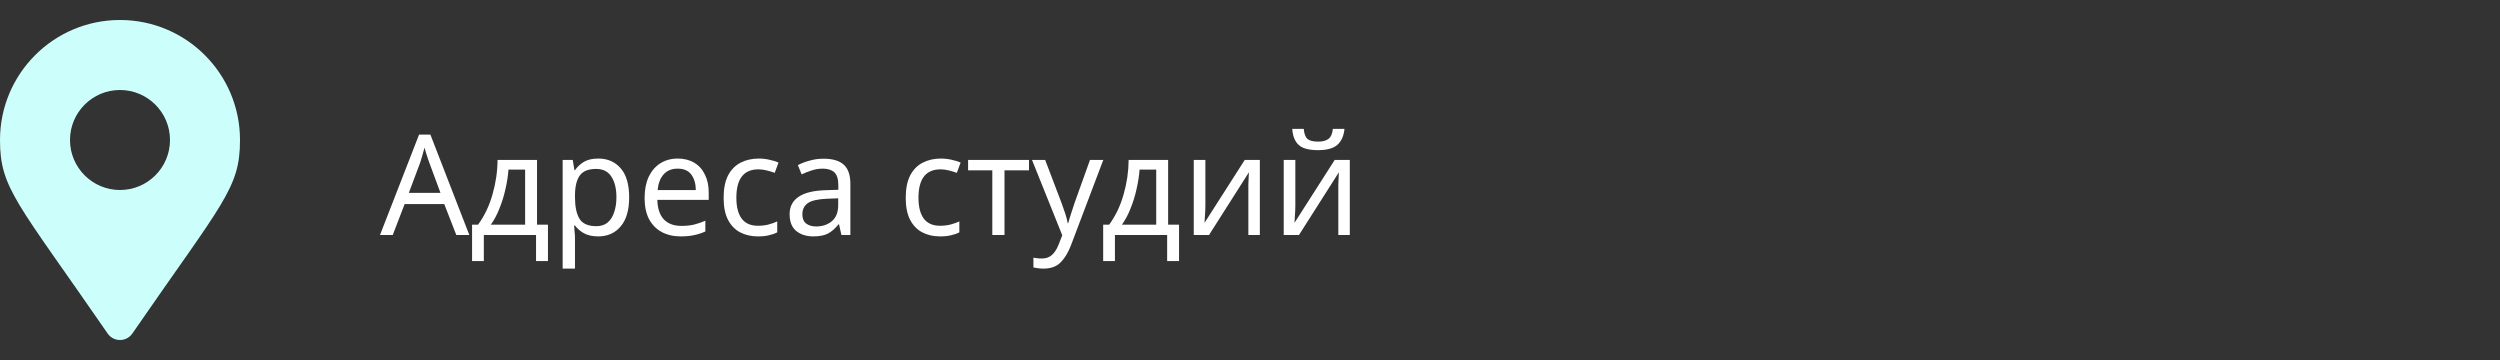 <?xml version="1.0" encoding="UTF-8"?> <svg xmlns="http://www.w3.org/2000/svg" width="250" height="36" viewBox="0 0 250 36" fill="none"><rect x="0" y="0" width="250" height="36" fill="#333333" stroke="none"/> <path d="M10.767 33.354C1.686 20.189 0 18.838 0 14C0 7.373 5.373 2 12 2C18.627 2 24 7.373 24 14C24 18.838 22.314 20.189 13.233 33.354C12.637 34.215 11.363 34.215 10.767 33.354ZM12 19C14.761 19 17 16.761 17 14C17 11.239 14.761 9 12 9C9.239 9 7 11.239 7 14C7 16.761 9.239 19 12 19Z" fill="#CCFFFC"></path> <g clip-path="url(#clip0)"> <path d="M45.63 23.5L44.426 20.406H40.464L39.274 23.5H38L41.906 13.462H43.04L46.932 23.5H45.63ZM44.048 19.286L42.928 16.262C42.9 16.187 42.853 16.052 42.788 15.856C42.723 15.66 42.657 15.459 42.592 15.254C42.536 15.039 42.489 14.876 42.452 14.764C42.377 15.053 42.298 15.338 42.214 15.618C42.139 15.889 42.074 16.103 42.018 16.262L40.884 19.286H44.048ZM53.703 15.996V22.464H54.795V26.104H53.605V23.5H48.383V26.104H47.207V22.464H47.809C48.453 21.577 48.934 20.569 49.251 19.44C49.578 18.301 49.746 17.153 49.755 15.996H53.703ZM52.513 16.962H50.847C50.801 17.597 50.698 18.255 50.539 18.936C50.39 19.608 50.189 20.252 49.937 20.868C49.695 21.484 49.41 22.016 49.083 22.464H52.513V16.962ZM59.836 15.856C60.76 15.856 61.502 16.178 62.062 16.822C62.632 17.466 62.916 18.437 62.916 19.734C62.916 21.013 62.632 21.983 62.062 22.646C61.502 23.309 60.755 23.64 59.822 23.64C59.243 23.64 58.763 23.533 58.38 23.318C58.007 23.103 57.713 22.847 57.498 22.548H57.414C57.423 22.707 57.438 22.907 57.456 23.15C57.484 23.393 57.498 23.603 57.498 23.78V26.86H56.266V15.996H57.274L57.442 17.018H57.498C57.722 16.691 58.016 16.416 58.38 16.192C58.744 15.968 59.23 15.856 59.836 15.856ZM59.612 16.892C58.847 16.892 58.306 17.107 57.988 17.536C57.671 17.965 57.508 18.619 57.498 19.496V19.734C57.498 20.658 57.648 21.372 57.946 21.876C58.254 22.371 58.819 22.618 59.64 22.618C60.088 22.618 60.462 22.497 60.76 22.254C61.059 22.002 61.278 21.657 61.418 21.218C61.568 20.779 61.642 20.28 61.642 19.72C61.642 18.861 61.474 18.175 61.138 17.662C60.812 17.149 60.303 16.892 59.612 16.892ZM67.778 15.856C68.412 15.856 68.963 15.996 69.43 16.276C69.896 16.556 70.251 16.953 70.493 17.466C70.746 17.97 70.871 18.563 70.871 19.244V19.986H65.734C65.752 20.835 65.967 21.484 66.377 21.932C66.797 22.371 67.381 22.59 68.127 22.59C68.603 22.59 69.023 22.548 69.388 22.464C69.761 22.371 70.144 22.24 70.535 22.072V23.15C70.153 23.318 69.775 23.439 69.401 23.514C69.028 23.598 68.585 23.64 68.072 23.64C67.353 23.64 66.723 23.495 66.181 23.206C65.64 22.917 65.216 22.487 64.907 21.918C64.609 21.349 64.46 20.644 64.46 19.804C64.46 18.983 64.595 18.278 64.865 17.69C65.145 17.102 65.533 16.649 66.028 16.332C66.531 16.015 67.115 15.856 67.778 15.856ZM67.763 16.864C67.175 16.864 66.709 17.055 66.364 17.438C66.028 17.811 65.827 18.334 65.761 19.006H69.584C69.574 18.371 69.425 17.858 69.135 17.466C68.846 17.065 68.389 16.864 67.763 16.864ZM75.792 23.64C75.12 23.64 74.527 23.505 74.014 23.234C73.501 22.963 73.094 22.543 72.796 21.974C72.507 21.405 72.362 20.677 72.362 19.79C72.362 18.866 72.511 18.115 72.81 17.536C73.118 16.957 73.538 16.533 74.07 16.262C74.602 15.991 75.204 15.856 75.876 15.856C76.249 15.856 76.613 15.898 76.968 15.982C77.332 16.057 77.626 16.15 77.85 16.262L77.472 17.284C77.248 17.2 76.987 17.121 76.688 17.046C76.389 16.971 76.109 16.934 75.848 16.934C74.373 16.934 73.636 17.881 73.636 19.776C73.636 20.681 73.813 21.377 74.168 21.862C74.532 22.338 75.069 22.576 75.778 22.576C76.179 22.576 76.538 22.534 76.856 22.45C77.173 22.366 77.463 22.263 77.724 22.142V23.234C77.472 23.365 77.192 23.463 76.884 23.528C76.585 23.603 76.221 23.64 75.792 23.64ZM82.35 15.87C83.265 15.87 83.942 16.071 84.38 16.472C84.819 16.873 85.038 17.513 85.038 18.39V23.5H84.142L83.904 22.436H83.848C83.522 22.847 83.176 23.15 82.812 23.346C82.448 23.542 81.954 23.64 81.328 23.64C80.647 23.64 80.082 23.463 79.634 23.108C79.186 22.744 78.962 22.179 78.962 21.414C78.962 20.667 79.256 20.093 79.844 19.692C80.432 19.281 81.338 19.057 82.56 19.02L83.834 18.978V18.53C83.834 17.905 83.699 17.471 83.428 17.228C83.158 16.985 82.775 16.864 82.28 16.864C81.888 16.864 81.515 16.925 81.16 17.046C80.806 17.158 80.474 17.289 80.166 17.438L79.788 16.514C80.115 16.337 80.502 16.187 80.95 16.066C81.398 15.935 81.865 15.87 82.35 15.87ZM83.82 19.832L82.714 19.874C81.781 19.911 81.132 20.061 80.768 20.322C80.414 20.583 80.236 20.952 80.236 21.428C80.236 21.848 80.362 22.156 80.614 22.352C80.876 22.548 81.207 22.646 81.608 22.646C82.234 22.646 82.756 22.473 83.176 22.128C83.606 21.773 83.82 21.232 83.82 20.504V19.832ZM94.003 23.64C93.331 23.64 92.738 23.505 92.225 23.234C91.711 22.963 91.305 22.543 91.007 21.974C90.717 21.405 90.573 20.677 90.573 19.79C90.573 18.866 90.722 18.115 91.021 17.536C91.329 16.957 91.749 16.533 92.281 16.262C92.813 15.991 93.415 15.856 94.087 15.856C94.46 15.856 94.824 15.898 95.179 15.982C95.543 16.057 95.837 16.15 96.061 16.262L95.683 17.284C95.459 17.2 95.197 17.121 94.899 17.046C94.6 16.971 94.32 16.934 94.059 16.934C92.584 16.934 91.847 17.881 91.847 19.776C91.847 20.681 92.024 21.377 92.379 21.862C92.743 22.338 93.279 22.576 93.989 22.576C94.39 22.576 94.749 22.534 95.067 22.45C95.384 22.366 95.673 22.263 95.935 22.142V23.234C95.683 23.365 95.403 23.463 95.095 23.528C94.796 23.603 94.432 23.64 94.003 23.64ZM102.899 17.032H100.449V23.5H99.231V17.032H96.809V15.996H102.899V17.032ZM103.202 15.996H104.518L106.142 20.266C106.282 20.649 106.408 21.008 106.52 21.344C106.632 21.68 106.716 22.002 106.772 22.31H106.828C106.884 22.077 106.972 21.773 107.094 21.4C107.215 21.017 107.341 20.635 107.472 20.252L108.998 15.996H110.328L107.094 24.536C106.823 25.245 106.482 25.81 106.072 26.23C105.661 26.65 105.092 26.86 104.364 26.86C104.14 26.86 103.944 26.846 103.776 26.818C103.608 26.799 103.463 26.776 103.342 26.748V25.768C103.444 25.787 103.566 25.805 103.706 25.824C103.855 25.843 104.009 25.852 104.168 25.852C104.597 25.852 104.942 25.731 105.204 25.488C105.465 25.245 105.675 24.923 105.834 24.522L106.226 23.528L103.202 15.996ZM116.813 15.996V22.464H117.905V26.104H116.715V23.5H111.493V26.104H110.317V22.464H110.919C111.563 21.577 112.043 20.569 112.361 19.44C112.687 18.301 112.855 17.153 112.865 15.996H116.813ZM115.623 16.962H113.957C113.91 17.597 113.807 18.255 113.649 18.936C113.499 19.608 113.299 20.252 113.047 20.868C112.804 21.484 112.519 22.016 112.193 22.464H115.623V16.962ZM120.538 15.996V20.574C120.538 20.695 120.533 20.868 120.524 21.092C120.514 21.307 120.5 21.531 120.482 21.764C120.472 21.988 120.463 22.161 120.454 22.282L124.472 15.996H125.984V23.5H124.836V19.076C124.836 18.927 124.836 18.731 124.836 18.488C124.845 18.245 124.854 18.007 124.864 17.774C124.873 17.531 124.882 17.349 124.892 17.228L120.902 23.5H119.376V15.996H120.538ZM129.534 15.996V20.574C129.534 20.695 129.529 20.868 129.52 21.092C129.51 21.307 129.496 21.531 129.478 21.764C129.468 21.988 129.459 22.161 129.45 22.282L133.468 15.996H134.98V23.5H133.832V19.076C133.832 18.927 133.832 18.731 133.832 18.488C133.841 18.245 133.85 18.007 133.86 17.774C133.869 17.531 133.878 17.349 133.888 17.228L129.898 23.5H128.372V15.996H129.534ZM134.448 12.888C134.382 13.588 134.144 14.12 133.734 14.484C133.332 14.839 132.688 15.016 131.802 15.016C130.887 15.016 130.238 14.839 129.856 14.484C129.482 14.129 129.272 13.597 129.226 12.888H130.374C130.42 13.392 130.551 13.733 130.766 13.91C130.98 14.078 131.335 14.162 131.83 14.162C132.259 14.162 132.595 14.073 132.838 13.896C133.09 13.709 133.239 13.373 133.286 12.888H134.448Z" fill="white"></path> </g> <defs> <clipPath id="clip0"> <rect x="38" y="7.5" width="212" height="21" fill="white"></rect> </clipPath> </defs> </svg> 